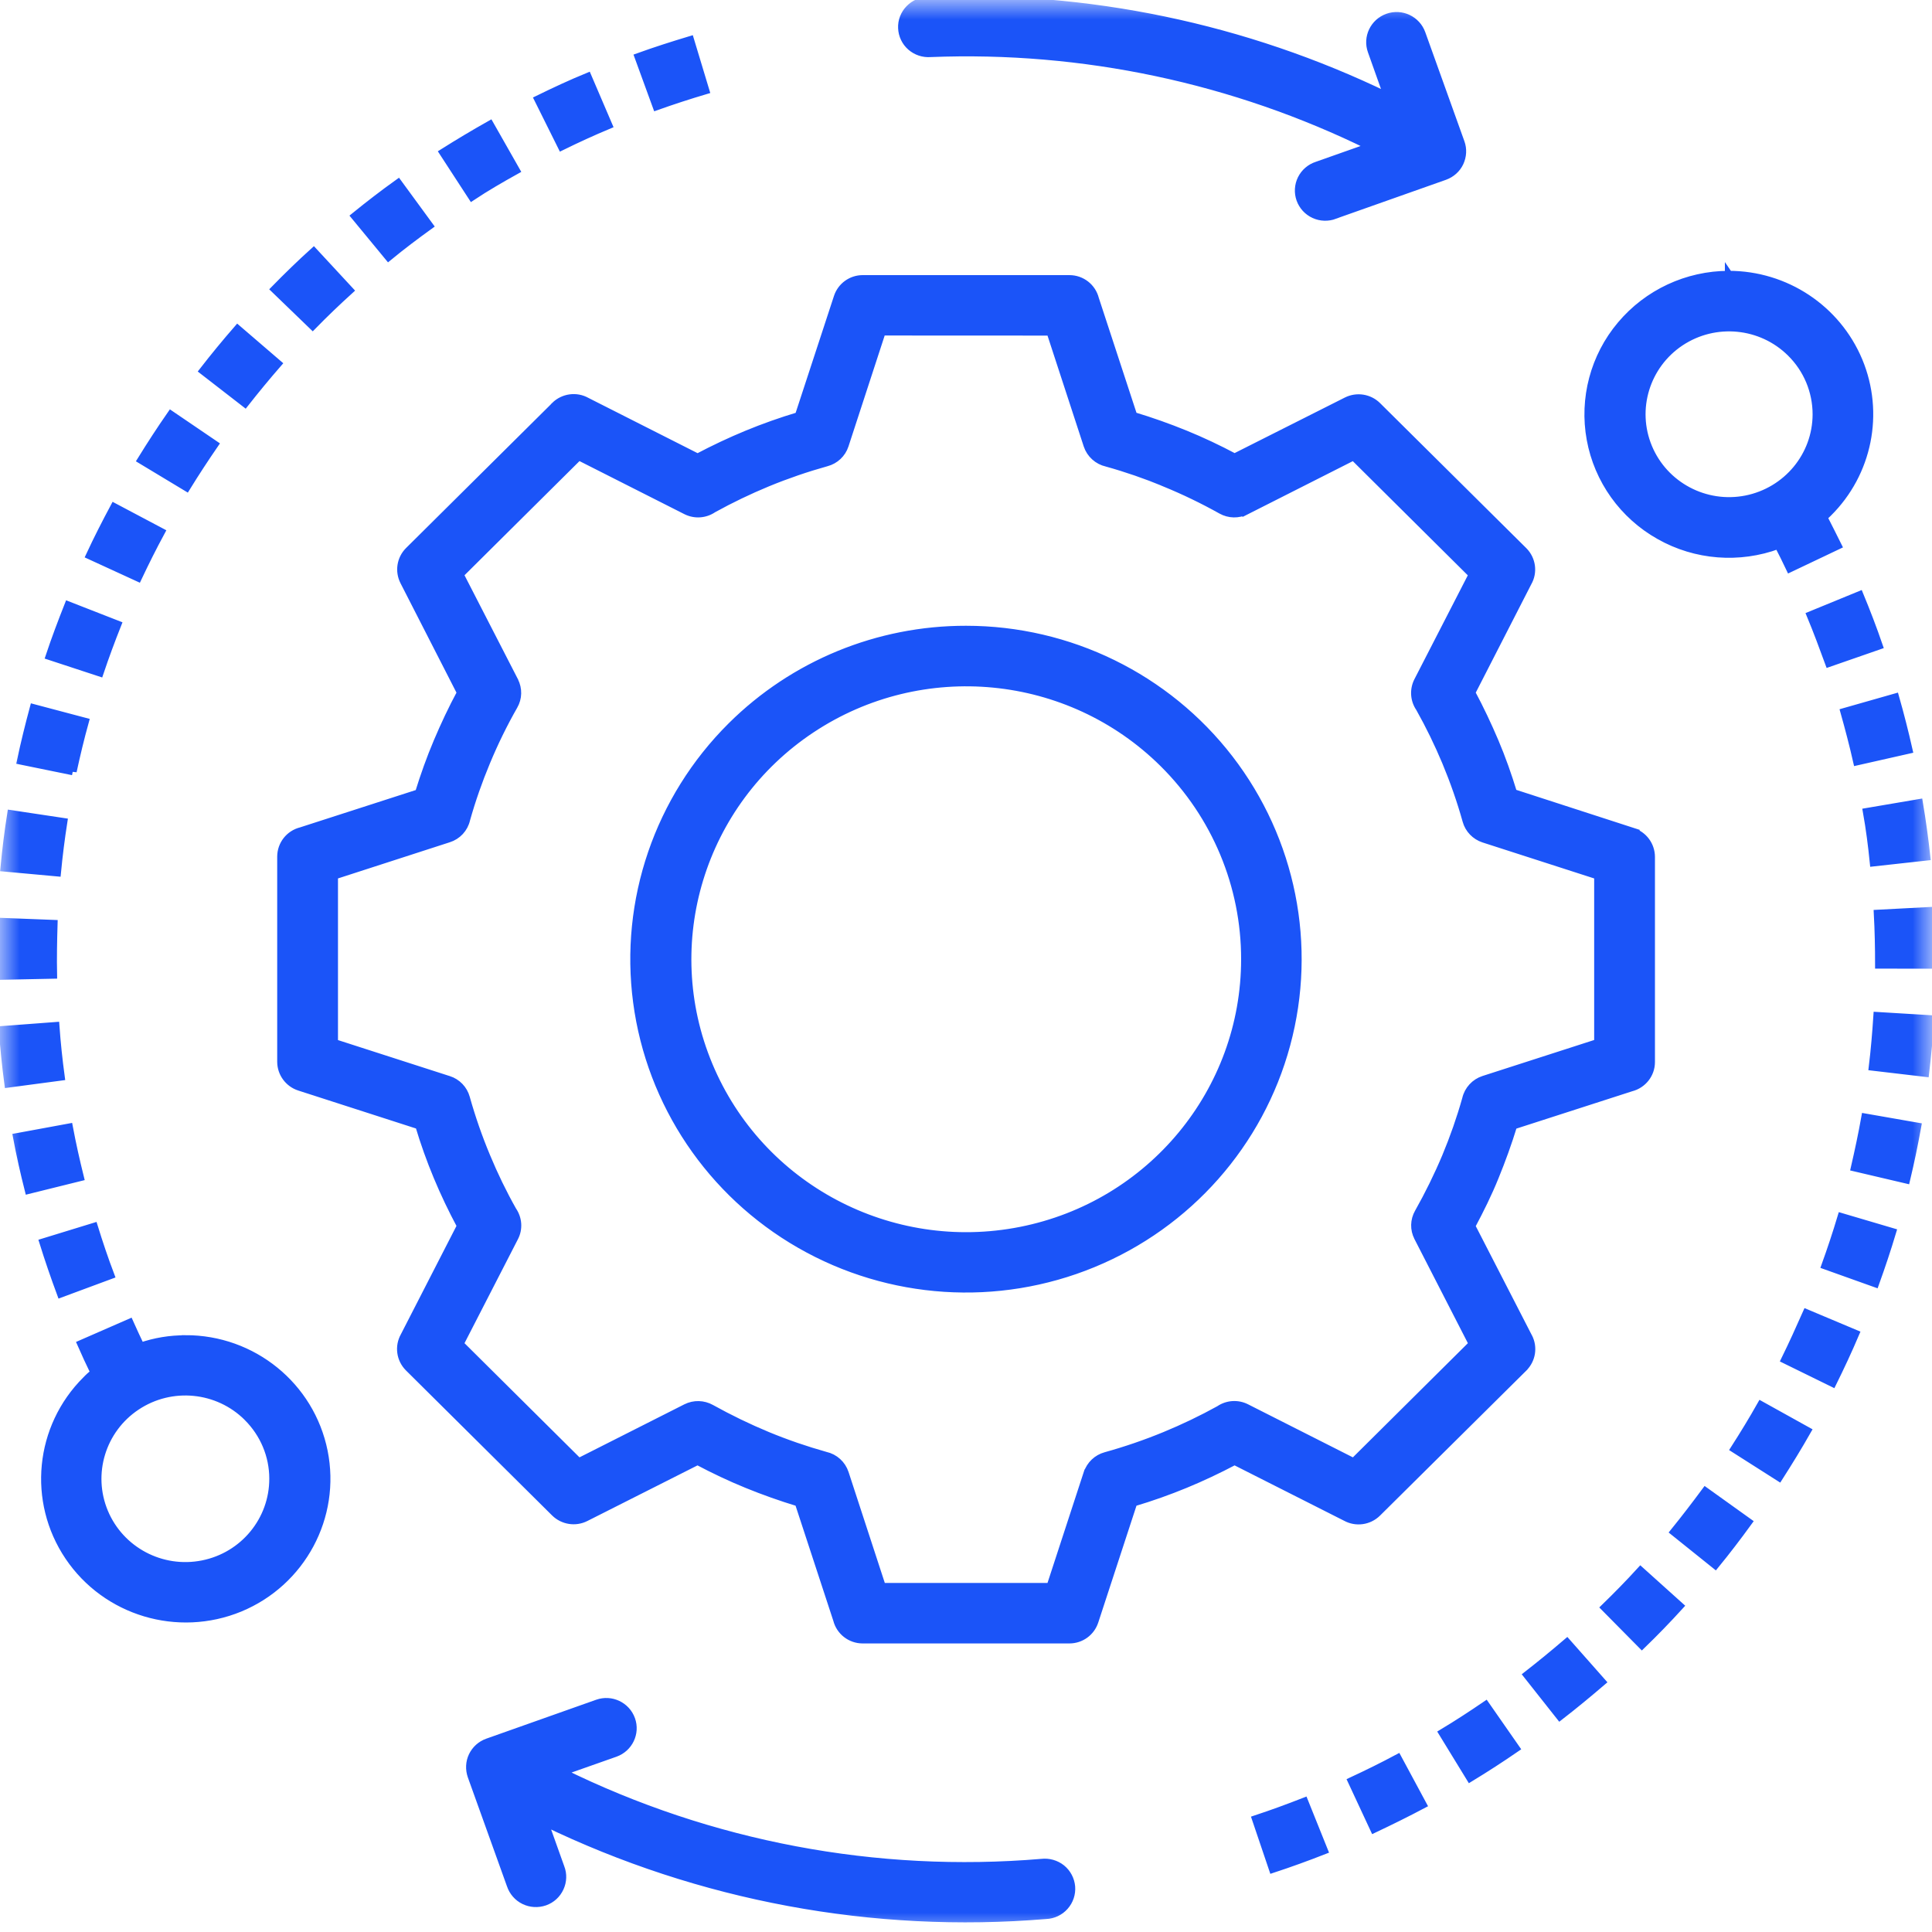 <?xml version="1.0" encoding="UTF-8"?> <svg xmlns="http://www.w3.org/2000/svg" width="50" height="50" viewBox="0 0 50 50" fill="none"><mask id="mask0_6_349" style="mask-type:alpha" maskUnits="userSpaceOnUse" x="0" y="0" width="50" height="50"><rect width="50" height="50" fill="#D9D9D9"></rect></mask><g mask="url(#mask0_6_349)"><path d="M29.333 10.763C29.791 10.901 30.237 11.059 30.671 11.236C31.105 11.413 31.53 11.614 31.951 11.838L34.849 10.378C35.114 10.245 35.435 10.295 35.645 10.503L39.431 14.258C39.647 14.475 39.693 14.81 39.541 15.074L38.08 17.926C38.305 18.346 38.505 18.771 38.686 19.197C38.867 19.624 39.025 20.071 39.162 20.521L42.256 21.524L42.254 21.526C42.536 21.616 42.727 21.876 42.73 22.172V27.487C42.73 27.798 42.516 28.069 42.212 28.146L39.164 29.129C39.025 29.584 38.864 30.026 38.688 30.457C38.514 30.888 38.305 31.31 38.08 31.731L39.559 34.608V34.606C39.693 34.869 39.642 35.188 39.433 35.396V35.398L35.645 39.152C35.426 39.368 35.094 39.414 34.825 39.265L31.951 37.812C31.528 38.035 31.101 38.237 30.671 38.414C30.241 38.591 29.792 38.751 29.333 38.887L28.328 41.959C28.236 42.242 27.974 42.432 27.676 42.432H22.325C22.012 42.432 21.739 42.22 21.662 41.918L20.668 38.887C20.212 38.749 19.767 38.591 19.333 38.414C18.898 38.237 18.473 38.035 18.052 37.812L15.156 39.274C14.892 39.408 14.57 39.357 14.359 39.149L10.575 35.394C10.359 35.177 10.313 34.845 10.463 34.578L11.926 31.726C11.701 31.306 11.498 30.881 11.32 30.453C11.139 30.019 10.98 29.575 10.846 29.126L7.75 28.128C7.468 28.037 7.276 27.776 7.274 27.481V22.167C7.276 21.856 7.487 21.585 7.792 21.509L10.839 20.526C10.98 20.071 11.137 19.629 11.32 19.198C11.503 18.766 11.701 18.344 11.926 17.926L10.454 15.048C10.319 14.783 10.37 14.464 10.577 14.256L14.361 10.501V10.498C14.579 10.284 14.914 10.236 15.183 10.387L18.054 11.84C18.477 11.617 18.905 11.415 19.335 11.238C19.764 11.061 20.214 10.901 20.67 10.765L21.677 7.693C21.768 7.411 22.03 7.22 22.327 7.22H27.676C27.991 7.22 28.264 7.432 28.341 7.737L29.333 10.763ZM44.74 7.106V7.109C46.212 7.109 47.538 7.988 48.103 9.339C48.665 10.689 48.354 12.243 47.312 13.275C47.272 13.315 47.232 13.352 47.193 13.389C47.318 13.632 47.439 13.875 47.561 14.12L46.322 14.709C46.225 14.503 46.124 14.302 46.022 14.105L46.02 14.107C45.011 14.481 43.885 14.394 42.948 13.864C42.009 13.337 41.355 12.422 41.163 11.367C40.971 10.315 41.258 9.229 41.95 8.409C42.642 7.586 43.664 7.111 44.742 7.109L44.74 7.106ZM46.344 9.131C45.582 8.376 44.387 8.26 43.49 8.855C42.596 9.45 42.247 10.59 42.659 11.579C43.072 12.569 44.132 13.131 45.187 12.923C46.245 12.713 47.008 11.794 47.01 10.724C47.01 10.126 46.772 9.553 46.344 9.131ZM35.497 1.322C35.369 0.968 35.556 0.578 35.913 0.451C36.27 0.324 36.663 0.51 36.791 0.865L37.804 3.688C37.866 3.858 37.855 4.044 37.778 4.209C37.701 4.373 37.56 4.497 37.388 4.559L34.543 5.565V5.568C34.369 5.633 34.177 5.627 34.01 5.55C33.842 5.474 33.712 5.331 33.65 5.158C33.589 4.986 33.6 4.795 33.681 4.631C33.763 4.465 33.908 4.34 34.084 4.283L35.471 3.793C31.938 2.051 28.022 1.221 24.084 1.377C23.896 1.392 23.713 1.331 23.572 1.208C23.433 1.086 23.35 0.911 23.343 0.727C23.334 0.541 23.405 0.361 23.535 0.228C23.665 0.094 23.843 0.02 24.031 0.02C28.138 -0.144 32.222 0.707 35.915 2.497L35.497 1.322ZM14.508 48.33C14.575 48.501 14.568 48.691 14.491 48.857C14.414 49.026 14.273 49.155 14.099 49.216C13.922 49.277 13.731 49.266 13.565 49.185C13.4 49.105 13.274 48.96 13.215 48.785L12.201 45.962C12.142 45.791 12.15 45.603 12.228 45.441C12.307 45.277 12.446 45.152 12.618 45.091L15.461 44.084C15.818 43.957 16.21 44.143 16.338 44.498C16.465 44.852 16.278 45.242 15.921 45.369L14.531 45.859H14.533C18.378 47.756 22.676 48.568 26.956 48.207C27.141 48.185 27.328 48.238 27.474 48.354C27.619 48.472 27.709 48.643 27.725 48.827C27.74 49.013 27.678 49.196 27.555 49.334C27.432 49.474 27.255 49.557 27.07 49.564C22.603 49.936 18.119 49.104 14.088 47.154L14.508 48.33ZM4.801 34.654C6.54 34.65 8.038 35.867 8.38 37.56C8.722 39.252 7.811 40.95 6.207 41.614C4.6 42.274 2.747 41.719 1.78 40.285C0.812 38.849 1.002 36.937 2.229 35.716C2.295 35.646 2.368 35.582 2.441 35.521C2.322 35.278 2.209 35.031 2.099 34.781L3.355 34.232C3.448 34.44 3.543 34.645 3.64 34.847C4.012 34.72 4.404 34.654 4.801 34.657L4.801 34.654ZM6.405 36.679L6.403 36.676C5.638 35.915 4.435 35.797 3.534 36.396C2.633 36.994 2.284 38.143 2.699 39.136C3.115 40.13 4.18 40.694 5.244 40.482C6.306 40.272 7.071 39.344 7.069 38.267C7.069 37.67 6.829 37.101 6.405 36.679ZM17.863 1.035C17.413 1.171 16.966 1.313 16.523 1.473L16.99 2.753C17.409 2.604 17.83 2.467 18.257 2.34L17.863 1.035ZM15.21 1.985C14.778 2.162 14.346 2.364 13.927 2.569L14.535 3.791C14.928 3.598 15.342 3.408 15.747 3.239L15.21 1.985ZM12.68 3.224C12.272 3.454 11.867 3.696 11.47 3.946L12.215 5.091C12.578 4.85 12.973 4.622 13.354 4.41L12.68 3.224ZM10.304 4.738C9.921 5.012 9.55 5.298 9.185 5.594L10.055 6.649C10.399 6.366 10.754 6.099 11.111 5.841L10.304 4.738ZM8.118 6.511C7.77 6.826 7.435 7.152 7.109 7.485L8.092 8.434C8.4 8.119 8.72 7.813 9.048 7.515L8.118 6.511ZM6.148 8.515C5.839 8.87 5.544 9.229 5.258 9.597L6.342 10.437C6.617 10.087 6.897 9.748 7.19 9.411L6.148 8.515ZM4.422 10.732C4.156 11.115 3.9 11.509 3.655 11.905L4.828 12.612C5.061 12.234 5.304 11.864 5.553 11.501L4.422 10.732ZM2.955 13.122C2.734 13.536 2.523 13.947 2.324 14.376L3.572 14.949C3.761 14.549 3.957 14.157 4.169 13.765L2.955 13.122ZM1.767 15.665C1.595 16.101 1.43 16.536 1.282 16.98L2.582 17.407C2.723 16.987 2.877 16.573 3.04 16.162L1.767 15.665ZM0.87 18.324C0.749 18.775 0.636 19.23 0.539 19.688L1.884 19.963V19.965C1.978 19.532 2.08 19.105 2.199 18.676L0.87 18.324ZM0.286 21.066C0.213 21.526 0.156 21.994 0.112 22.456L1.478 22.581C1.52 22.143 1.575 21.705 1.643 21.27L0.286 21.066ZM0.019 23.854C-0.001 24.32 -0.005 24.791 0.006 25.257L1.377 25.229C1.368 24.791 1.377 24.345 1.39 23.907L0.019 23.854ZM0.07 26.653C0.105 27.117 0.151 27.586 0.213 28.047L1.575 27.866C1.516 27.43 1.469 26.988 1.438 26.55L0.07 26.653ZM0.436 29.426C0.522 29.886 0.625 30.345 0.74 30.798L2.071 30.468C1.965 30.041 1.868 29.608 1.787 29.177L0.436 29.426ZM1.119 32.151C1.258 32.597 1.41 33.039 1.573 33.479L2.86 33.002C2.703 32.588 2.562 32.168 2.432 31.748L1.119 32.151ZM32.939 48.369C33.386 48.222 33.829 48.061 34.265 47.89L33.756 46.623C33.342 46.785 32.925 46.938 32.502 47.078L32.939 48.369ZM35.559 47.334C35.989 47.13 36.405 46.925 36.822 46.704L36.174 45.5C35.781 45.71 35.385 45.905 34.981 46.093L35.559 47.334ZM38.047 46.012C38.45 45.767 38.845 45.511 39.23 45.246L38.45 44.126C38.082 44.377 37.712 44.618 37.333 44.846L38.047 46.012ZM40.37 44.419C40.74 44.132 41.103 43.832 41.458 43.528L40.553 42.504C40.215 42.793 39.874 43.073 39.523 43.347L40.37 44.419ZM42.492 42.574C42.829 42.248 43.157 41.909 43.472 41.563L42.457 40.65C42.159 40.977 41.848 41.294 41.531 41.602L42.492 42.574ZM44.392 40.502C44.687 40.141 44.971 39.769 45.246 39.39L44.136 38.595C43.873 38.95 43.605 39.3 43.325 39.646L44.392 40.502ZM46.042 38.232C46.295 37.836 46.54 37.438 46.772 37.029L45.573 36.363C45.357 36.746 45.125 37.125 44.887 37.497L46.042 38.232ZM47.428 35.792C47.635 35.372 47.834 34.947 48.017 34.516L46.752 33.984C46.573 34.389 46.39 34.792 46.196 35.188L47.428 35.792ZM48.532 33.214C48.691 32.772 48.839 32.33 48.973 31.883L47.655 31.494C47.527 31.919 47.389 32.336 47.239 32.752L48.532 33.214ZM49.334 30.529C49.443 30.074 49.537 29.616 49.621 29.154L48.27 28.918C48.193 29.351 48.1 29.785 48.001 30.216L49.334 30.529ZM49.826 27.769C49.881 27.305 49.923 26.841 49.954 26.373L48.583 26.29C48.554 26.732 48.517 27.169 48.464 27.609L49.826 27.769ZM50 24.97C50 24.504 49.989 24.038 49.967 23.572L48.594 23.644C48.618 24.086 48.627 24.528 48.627 24.968L50 24.97ZM49.857 22.171C49.806 21.707 49.742 21.241 49.665 20.781L48.312 21.011C48.389 21.442 48.446 21.887 48.49 22.322L49.857 22.171ZM49.396 19.405C49.293 18.95 49.178 18.497 49.05 18.048L47.73 18.424C47.849 18.849 47.962 19.278 48.059 19.707L49.396 19.405ZM48.625 16.711C48.473 16.269 48.305 15.831 48.127 15.4L46.857 15.921C47.027 16.33 47.181 16.746 47.333 17.16L48.625 16.711ZM25.003 16.295C27.672 16.295 30.191 17.529 31.815 19.633C33.439 21.738 33.985 24.471 33.293 27.032C32.603 29.592 30.75 31.689 28.284 32.702C25.818 33.717 23.017 33.533 20.705 32.207C18.393 30.881 16.833 28.563 16.485 25.935C16.137 23.307 17.04 20.668 18.927 18.792C20.538 17.19 22.724 16.291 25.003 16.295ZM30.107 19.757C27.672 17.343 23.859 16.971 20.998 18.871C18.138 20.77 17.025 24.41 18.343 27.568C19.661 30.726 23.039 32.518 26.416 31.85C29.789 31.183 32.22 28.242 32.22 24.825C32.222 22.924 31.462 21.101 30.107 19.757ZM30.142 12.496V12.494C29.653 12.292 29.153 12.119 28.643 11.977C28.41 11.925 28.218 11.752 28.143 11.526L27.182 8.585L22.823 8.583L21.863 11.524V11.526C21.79 11.743 21.614 11.909 21.393 11.968C20.873 12.113 20.362 12.288 19.862 12.494C19.381 12.693 18.912 12.918 18.456 13.17C18.248 13.312 17.98 13.33 17.755 13.216L14.978 11.811L11.899 14.868L13.314 17.621V17.623C13.418 17.827 13.413 18.068 13.299 18.265C13.032 18.733 12.794 19.219 12.587 19.718C12.384 20.204 12.21 20.7 12.067 21.208C12.014 21.442 11.84 21.631 11.608 21.703L8.647 22.661V26.99L11.608 27.944H11.611C11.829 28.014 11.999 28.189 12.06 28.41C12.206 28.929 12.382 29.437 12.589 29.931C12.788 30.41 13.014 30.877 13.268 31.327C13.411 31.533 13.431 31.8 13.316 32.023L11.899 34.781L14.978 37.838L17.757 36.433C17.962 36.33 18.204 36.337 18.403 36.448C18.877 36.711 19.363 36.947 19.864 37.155C20.353 37.357 20.855 37.529 21.364 37.672C21.6 37.724 21.79 37.897 21.865 38.125L22.826 41.066H27.182L28.143 38.125H28.145C28.218 37.908 28.392 37.742 28.613 37.681C29.135 37.536 29.646 37.361 30.146 37.155C30.629 36.956 31.099 36.731 31.555 36.479C31.762 36.337 32.031 36.319 32.255 36.433L35.032 37.838L38.111 34.781L36.696 32.023V32.021C36.59 31.82 36.597 31.579 36.709 31.382C36.974 30.912 37.212 30.428 37.421 29.931C37.624 29.443 37.798 28.947 37.941 28.439C37.994 28.207 38.168 28.016 38.397 27.942L41.357 26.988V22.661L38.397 21.707C38.179 21.635 38.01 21.46 37.95 21.241C37.805 20.722 37.628 20.217 37.421 19.72C37.221 19.243 36.994 18.775 36.74 18.324C36.597 18.116 36.579 17.849 36.694 17.623L38.109 14.87L35.03 11.813L32.253 13.218V13.216C32.048 13.321 31.806 13.314 31.608 13.203C31.134 12.938 30.645 12.702 30.142 12.496Z" fill="#1B54F8"></path><path d="M46.344 9.128V9.131M46.344 9.131C45.582 8.376 44.387 8.26 43.49 8.855C42.596 9.45 42.247 10.59 42.659 11.579C43.072 12.569 44.132 13.131 45.187 12.923C46.245 12.713 47.008 11.794 47.01 10.724C47.01 10.126 46.772 9.553 46.344 9.131ZM30.107 19.759V19.757M30.107 19.757C27.672 17.343 23.859 16.971 20.998 18.871C18.138 20.77 17.025 24.41 18.343 27.568C19.661 30.726 23.039 32.518 26.416 31.85C29.789 31.183 32.22 28.242 32.22 24.825C32.222 22.924 31.462 21.101 30.107 19.757ZM29.333 10.763C29.791 10.901 30.237 11.059 30.671 11.236C31.105 11.413 31.53 11.614 31.951 11.838L34.849 10.378C35.114 10.245 35.435 10.295 35.645 10.503L39.431 14.258C39.647 14.475 39.693 14.81 39.541 15.074L38.08 17.926C38.305 18.346 38.505 18.771 38.686 19.197C38.867 19.624 39.025 20.071 39.162 20.521L42.256 21.524L42.254 21.526C42.536 21.616 42.727 21.876 42.73 22.172V27.487C42.73 27.798 42.516 28.069 42.212 28.146L39.164 29.129C39.025 29.584 38.864 30.026 38.688 30.457C38.514 30.888 38.305 31.31 38.08 31.731L39.559 34.608V34.606C39.693 34.869 39.642 35.188 39.433 35.396V35.398L35.645 39.152C35.426 39.368 35.094 39.414 34.825 39.265L31.951 37.812C31.528 38.035 31.101 38.237 30.671 38.414C30.241 38.591 29.792 38.751 29.333 38.887L28.328 41.959C28.236 42.242 27.974 42.432 27.676 42.432H22.325C22.012 42.432 21.739 42.22 21.662 41.918L20.668 38.887C20.212 38.749 19.767 38.591 19.333 38.414C18.898 38.237 18.473 38.035 18.052 37.812L15.156 39.274C14.892 39.408 14.57 39.357 14.359 39.149L10.575 35.394C10.359 35.177 10.313 34.845 10.463 34.578L11.926 31.726C11.701 31.306 11.498 30.881 11.32 30.453C11.139 30.019 10.98 29.575 10.846 29.126L7.75 28.128C7.468 28.037 7.276 27.776 7.274 27.481V22.167C7.276 21.856 7.487 21.585 7.792 21.509L10.839 20.526C10.98 20.071 11.137 19.629 11.32 19.198C11.503 18.766 11.701 18.344 11.926 17.926L10.454 15.048C10.319 14.783 10.37 14.464 10.577 14.256L14.361 10.501V10.498C14.579 10.284 14.914 10.236 15.183 10.387L18.054 11.84C18.477 11.617 18.905 11.415 19.335 11.238C19.764 11.061 20.214 10.901 20.67 10.765L21.677 7.693C21.768 7.411 22.03 7.22 22.327 7.22H27.676C27.991 7.22 28.264 7.432 28.341 7.737L29.333 10.763ZM44.74 7.106V7.109C46.212 7.109 47.538 7.988 48.103 9.339C48.665 10.689 48.354 12.243 47.312 13.275C47.272 13.315 47.232 13.352 47.193 13.389C47.318 13.632 47.439 13.875 47.561 14.12L46.322 14.709C46.225 14.503 46.124 14.302 46.022 14.105L46.02 14.107C45.011 14.481 43.885 14.394 42.948 13.864C42.009 13.337 41.355 12.422 41.163 11.367C40.971 10.315 41.258 9.229 41.95 8.409C42.642 7.586 43.664 7.111 44.742 7.109L44.74 7.106ZM35.497 1.322C35.369 0.968 35.556 0.578 35.913 0.451C36.27 0.324 36.663 0.51 36.791 0.865L37.804 3.688C37.866 3.858 37.855 4.044 37.778 4.209C37.701 4.373 37.56 4.497 37.388 4.559L34.543 5.565V5.568C34.369 5.633 34.177 5.627 34.01 5.55C33.842 5.474 33.712 5.331 33.65 5.158C33.589 4.986 33.6 4.795 33.681 4.631C33.763 4.465 33.908 4.34 34.084 4.283L35.471 3.793C31.938 2.051 28.022 1.221 24.084 1.377C23.896 1.392 23.713 1.331 23.572 1.208C23.433 1.086 23.35 0.911 23.343 0.727C23.334 0.541 23.405 0.361 23.535 0.228C23.665 0.094 23.843 0.02 24.031 0.02C28.138 -0.144 32.222 0.707 35.915 2.497L35.497 1.322ZM14.508 48.33C14.575 48.501 14.568 48.691 14.491 48.857C14.414 49.026 14.273 49.155 14.099 49.216C13.922 49.277 13.731 49.266 13.565 49.185C13.4 49.105 13.274 48.96 13.215 48.785L12.201 45.962C12.142 45.791 12.15 45.603 12.228 45.441C12.307 45.277 12.446 45.152 12.618 45.091L15.461 44.084C15.818 43.957 16.21 44.143 16.338 44.498C16.465 44.852 16.278 45.242 15.921 45.369L14.531 45.859H14.533C18.378 47.756 22.676 48.568 26.956 48.207C27.141 48.185 27.328 48.238 27.474 48.354C27.619 48.472 27.709 48.643 27.725 48.827C27.74 49.013 27.678 49.196 27.555 49.334C27.432 49.474 27.255 49.557 27.07 49.564C22.603 49.936 18.119 49.104 14.088 47.154L14.508 48.33ZM4.801 34.654C6.54 34.65 8.038 35.867 8.38 37.56C8.722 39.252 7.811 40.95 6.207 41.614C4.6 42.274 2.747 41.719 1.78 40.285C0.812 38.849 1.002 36.937 2.229 35.716C2.295 35.646 2.368 35.582 2.441 35.521C2.322 35.278 2.209 35.031 2.099 34.781L3.355 34.232C3.448 34.44 3.543 34.645 3.64 34.847C4.012 34.72 4.404 34.654 4.801 34.657L4.801 34.654ZM6.405 36.679L6.403 36.676C5.638 35.915 4.435 35.797 3.534 36.396C2.633 36.994 2.284 38.143 2.699 39.136C3.115 40.13 4.18 40.694 5.244 40.482C6.306 40.272 7.071 39.344 7.069 38.267C7.069 37.67 6.829 37.101 6.405 36.679ZM17.863 1.035C17.413 1.171 16.966 1.313 16.523 1.473L16.99 2.753C17.409 2.604 17.83 2.467 18.257 2.34L17.863 1.035ZM15.21 1.985C14.778 2.162 14.346 2.364 13.927 2.569L14.535 3.791C14.928 3.598 15.342 3.408 15.747 3.239L15.21 1.985ZM12.68 3.224C12.272 3.454 11.867 3.696 11.47 3.946L12.215 5.091C12.578 4.85 12.973 4.622 13.354 4.41L12.68 3.224ZM10.304 4.738C9.921 5.012 9.55 5.298 9.185 5.594L10.055 6.649C10.399 6.366 10.754 6.099 11.111 5.841L10.304 4.738ZM8.118 6.511C7.77 6.826 7.435 7.152 7.109 7.485L8.092 8.434C8.4 8.119 8.72 7.813 9.048 7.515L8.118 6.511ZM6.148 8.515C5.839 8.87 5.544 9.229 5.258 9.597L6.342 10.437C6.617 10.087 6.897 9.748 7.19 9.411L6.148 8.515ZM4.422 10.732C4.156 11.115 3.9 11.509 3.655 11.905L4.828 12.612C5.061 12.234 5.304 11.864 5.553 11.501L4.422 10.732ZM2.955 13.122C2.734 13.536 2.523 13.947 2.324 14.376L3.572 14.949C3.761 14.549 3.957 14.157 4.169 13.765L2.955 13.122ZM1.767 15.665C1.595 16.101 1.43 16.536 1.282 16.98L2.582 17.407C2.723 16.987 2.877 16.573 3.04 16.162L1.767 15.665ZM0.87 18.324C0.749 18.775 0.636 19.23 0.539 19.688L1.884 19.963V19.965C1.978 19.532 2.08 19.105 2.199 18.676L0.87 18.324ZM0.286 21.066C0.213 21.526 0.156 21.994 0.112 22.456L1.478 22.581C1.52 22.143 1.575 21.705 1.643 21.27L0.286 21.066ZM0.019 23.854C-0.001 24.32 -0.005 24.791 0.006 25.257L1.377 25.229C1.368 24.791 1.377 24.345 1.39 23.907L0.019 23.854ZM0.07 26.653C0.105 27.117 0.151 27.586 0.213 28.047L1.575 27.866C1.516 27.43 1.469 26.988 1.438 26.55L0.07 26.653ZM0.436 29.426C0.522 29.886 0.625 30.345 0.74 30.798L2.071 30.468C1.965 30.041 1.868 29.608 1.787 29.177L0.436 29.426ZM1.119 32.151C1.258 32.597 1.41 33.039 1.573 33.479L2.86 33.002C2.703 32.588 2.562 32.168 2.432 31.748L1.119 32.151ZM32.939 48.369C33.386 48.222 33.829 48.061 34.265 47.89L33.756 46.623C33.342 46.785 32.925 46.938 32.502 47.078L32.939 48.369ZM35.559 47.334C35.989 47.13 36.405 46.925 36.822 46.704L36.174 45.5C35.781 45.71 35.385 45.905 34.981 46.093L35.559 47.334ZM38.047 46.012C38.45 45.767 38.845 45.511 39.23 45.246L38.45 44.126C38.082 44.377 37.712 44.618 37.333 44.846L38.047 46.012ZM40.37 44.419C40.74 44.132 41.103 43.832 41.458 43.528L40.553 42.504C40.215 42.793 39.874 43.073 39.523 43.347L40.37 44.419ZM42.492 42.574C42.829 42.248 43.157 41.909 43.472 41.563L42.457 40.65C42.159 40.977 41.848 41.294 41.531 41.602L42.492 42.574ZM44.392 40.502C44.687 40.141 44.971 39.769 45.246 39.39L44.136 38.595C43.873 38.95 43.605 39.3 43.325 39.646L44.392 40.502ZM46.042 38.232C46.295 37.836 46.54 37.438 46.772 37.029L45.573 36.363C45.357 36.746 45.125 37.125 44.887 37.497L46.042 38.232ZM47.428 35.792C47.635 35.372 47.834 34.947 48.017 34.516L46.752 33.984C46.573 34.389 46.39 34.792 46.196 35.188L47.428 35.792ZM48.532 33.214C48.691 32.772 48.839 32.33 48.973 31.883L47.655 31.494C47.527 31.919 47.389 32.336 47.239 32.752L48.532 33.214ZM49.334 30.529C49.443 30.074 49.537 29.616 49.621 29.154L48.27 28.918C48.193 29.351 48.1 29.785 48.001 30.216L49.334 30.529ZM49.826 27.769C49.881 27.305 49.923 26.841 49.954 26.373L48.583 26.29C48.554 26.732 48.517 27.169 48.464 27.609L49.826 27.769ZM50 24.97C50 24.504 49.989 24.038 49.967 23.572L48.594 23.644C48.618 24.086 48.627 24.528 48.627 24.968L50 24.97ZM49.857 22.171C49.806 21.707 49.742 21.241 49.665 20.781L48.312 21.011C48.389 21.442 48.446 21.887 48.49 22.322L49.857 22.171ZM49.396 19.405C49.293 18.95 49.178 18.497 49.05 18.048L47.73 18.424C47.849 18.849 47.962 19.278 48.059 19.707L49.396 19.405ZM48.625 16.711C48.473 16.269 48.305 15.831 48.127 15.4L46.857 15.921C47.027 16.33 47.181 16.746 47.333 17.16L48.625 16.711ZM25.003 16.295C27.672 16.295 30.191 17.529 31.815 19.633C33.439 21.738 33.985 24.471 33.293 27.032C32.603 29.592 30.75 31.689 28.284 32.702C25.818 33.717 23.017 33.533 20.705 32.207C18.393 30.881 16.833 28.563 16.485 25.935C16.137 23.307 17.04 20.668 18.927 18.792C20.538 17.19 22.724 16.291 25.003 16.295ZM30.142 12.496V12.494C29.653 12.292 29.153 12.119 28.643 11.977C28.41 11.925 28.218 11.752 28.143 11.526L27.182 8.585L22.823 8.583L21.863 11.524V11.526C21.79 11.743 21.614 11.909 21.393 11.968C20.873 12.113 20.362 12.288 19.862 12.494C19.381 12.693 18.912 12.918 18.456 13.17C18.248 13.312 17.98 13.33 17.755 13.216L14.978 11.811L11.899 14.868L13.314 17.621V17.623C13.418 17.827 13.413 18.068 13.299 18.265C13.032 18.733 12.794 19.219 12.587 19.718C12.384 20.204 12.21 20.7 12.067 21.208C12.014 21.442 11.84 21.631 11.608 21.703L8.647 22.661V26.99L11.608 27.944H11.611C11.829 28.014 11.999 28.189 12.06 28.41C12.206 28.929 12.382 29.437 12.589 29.931C12.788 30.41 13.014 30.877 13.268 31.327C13.411 31.533 13.431 31.8 13.316 32.023L11.899 34.781L14.978 37.838L17.757 36.433C17.962 36.33 18.204 36.337 18.403 36.448C18.877 36.711 19.363 36.947 19.864 37.155C20.353 37.357 20.855 37.529 21.364 37.672C21.6 37.724 21.79 37.897 21.865 38.125L22.826 41.066H27.182L28.143 38.125H28.145C28.218 37.908 28.392 37.742 28.613 37.681C29.135 37.536 29.646 37.361 30.146 37.155C30.629 36.956 31.099 36.731 31.555 36.479C31.762 36.337 32.031 36.319 32.255 36.433L35.032 37.838L38.111 34.781L36.696 32.023V32.021C36.59 31.82 36.597 31.579 36.709 31.382C36.974 30.912 37.212 30.428 37.421 29.931C37.624 29.443 37.798 28.947 37.941 28.439C37.994 28.207 38.168 28.016 38.397 27.942L41.357 26.988V22.661L38.397 21.707C38.179 21.635 38.01 21.46 37.95 21.241C37.805 20.722 37.628 20.217 37.421 19.72C37.221 19.243 36.994 18.775 36.74 18.324C36.597 18.116 36.579 17.849 36.694 17.623L38.109 14.87L35.03 11.813L32.253 13.218V13.216C32.048 13.321 31.806 13.314 31.608 13.203C31.134 12.938 30.645 12.702 30.142 12.496Z" stroke="#1B54F8" stroke-width="0.2"></path></g></svg> 